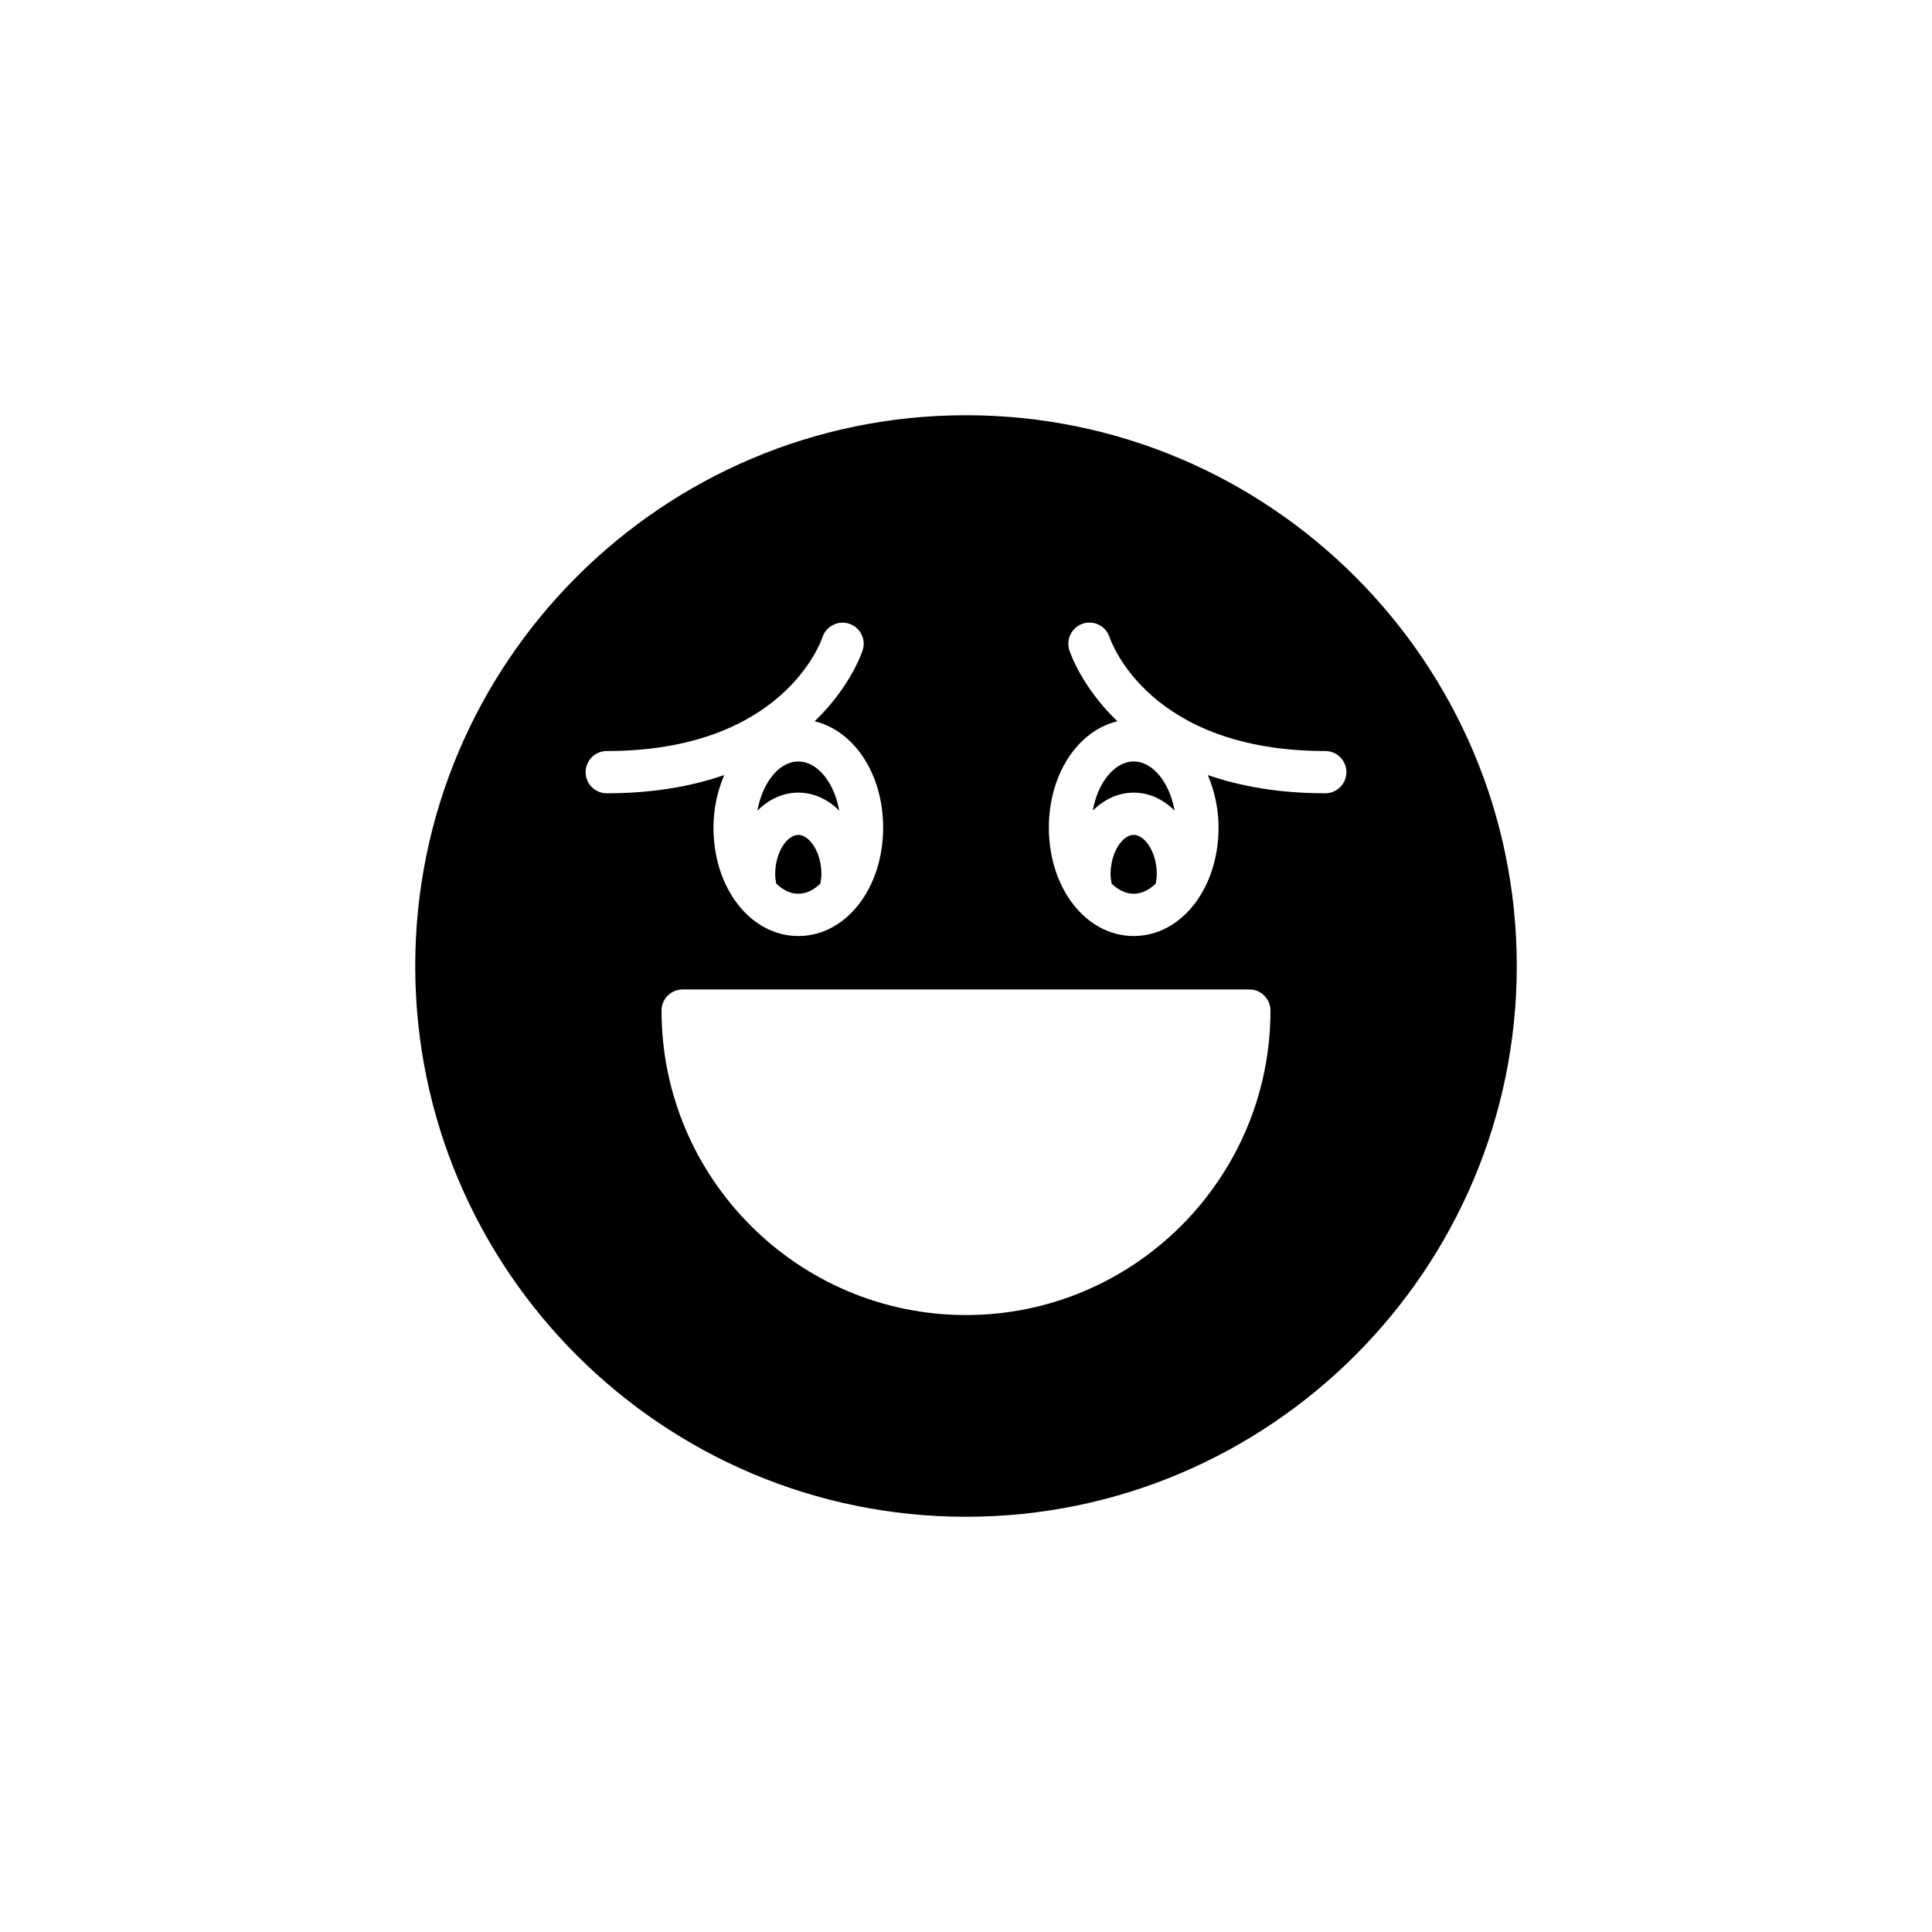 <?xml version="1.0" encoding="UTF-8"?>
<!-- Uploaded to: ICON Repo, www.iconrepo.com, Generator: ICON Repo Mixer Tools -->
<svg fill="#000000" width="800px" height="800px" version="1.1" viewBox="144 144 512 512" xmlns="http://www.w3.org/2000/svg">
 <g>
  <path d="m355.56 365.25c-2.894 0-6.133 4.477-6.133 10.465 0 0.84 0.156 1.641 0.281 2.449 1.723 1.668 3.719 2.688 5.852 2.688 2.129 0 4.129-1.02 5.848-2.691 0.125-0.809 0.277-1.609 0.277-2.449 0.004-5.984-3.234-10.461-6.125-10.461z"/>
  <path d="m366.41 358.83c-1.32-7.394-5.731-13.031-10.844-13.031-5.117 0-9.523 5.641-10.848 13.031 2.957-2.953 6.684-4.773 10.848-4.773s7.887 1.824 10.844 4.773z"/>
  <path d="m444.44 345.8c-5.117 0-9.527 5.641-10.848 13.035 2.957-2.953 6.684-4.777 10.848-4.777s7.891 1.824 10.848 4.777c-1.32-7.394-5.731-13.035-10.848-13.035z"/>
  <path d="m400 254.04c-80.484 0-145.96 65.477-145.96 145.96 0 80.484 65.477 145.96 145.96 145.96 80.48 0 145.96-65.477 145.96-145.96s-65.477-145.96-145.96-145.96zm-100.81 94.59c0-3.09 2.508-5.598 5.598-5.598 46.621 0 56.766-28.941 57.176-30.172 0.973-2.918 4.141-4.519 7.047-3.578 2.926 0.949 4.547 4.066 3.613 7-0.238 0.754-3.309 9.797-12.738 18.867 10.465 2.512 18.156 13.973 18.156 28.184 0 16.105-9.875 28.723-22.48 28.723-12.609 0-22.484-12.617-22.484-28.723 0-5.121 1.086-9.816 2.856-13.938-8.449 2.91-18.645 4.836-31.145 4.836-3.094-0.004-5.598-2.508-5.598-5.602zm100.81 143.87c-44.492 0-80.688-36.199-80.688-80.691 0-3.09 2.508-5.598 5.598-5.598h150.18c3.09 0 5.598 2.508 5.598 5.598 0 44.496-36.199 80.691-80.688 80.691zm95.211-138.27c-12.5 0-22.691-1.926-31.141-4.836 1.766 4.121 2.856 8.816 2.856 13.938 0 16.105-9.875 28.723-22.484 28.723s-22.484-12.617-22.484-28.723c0-14.211 7.691-25.672 18.16-28.184-9.426-9.066-12.496-18.109-12.738-18.867-0.934-2.949 0.695-6.094 3.641-7.031 2.93-0.926 6.07 0.68 7.019 3.609 0.434 1.293 10.602 30.172 57.172 30.172 3.09 0 5.598 2.508 5.598 5.598 0 3.098-2.508 5.602-5.598 5.602z"/>
  <path d="m444.44 365.25c-2.891 0-6.129 4.477-6.129 10.465 0 0.844 0.156 1.645 0.277 2.449 1.723 1.668 3.719 2.688 5.848 2.688s4.129-1.02 5.848-2.688c0.125-0.809 0.281-1.613 0.281-2.453 0.004-5.984-3.234-10.461-6.125-10.461z"/>
 </g>
</svg>
